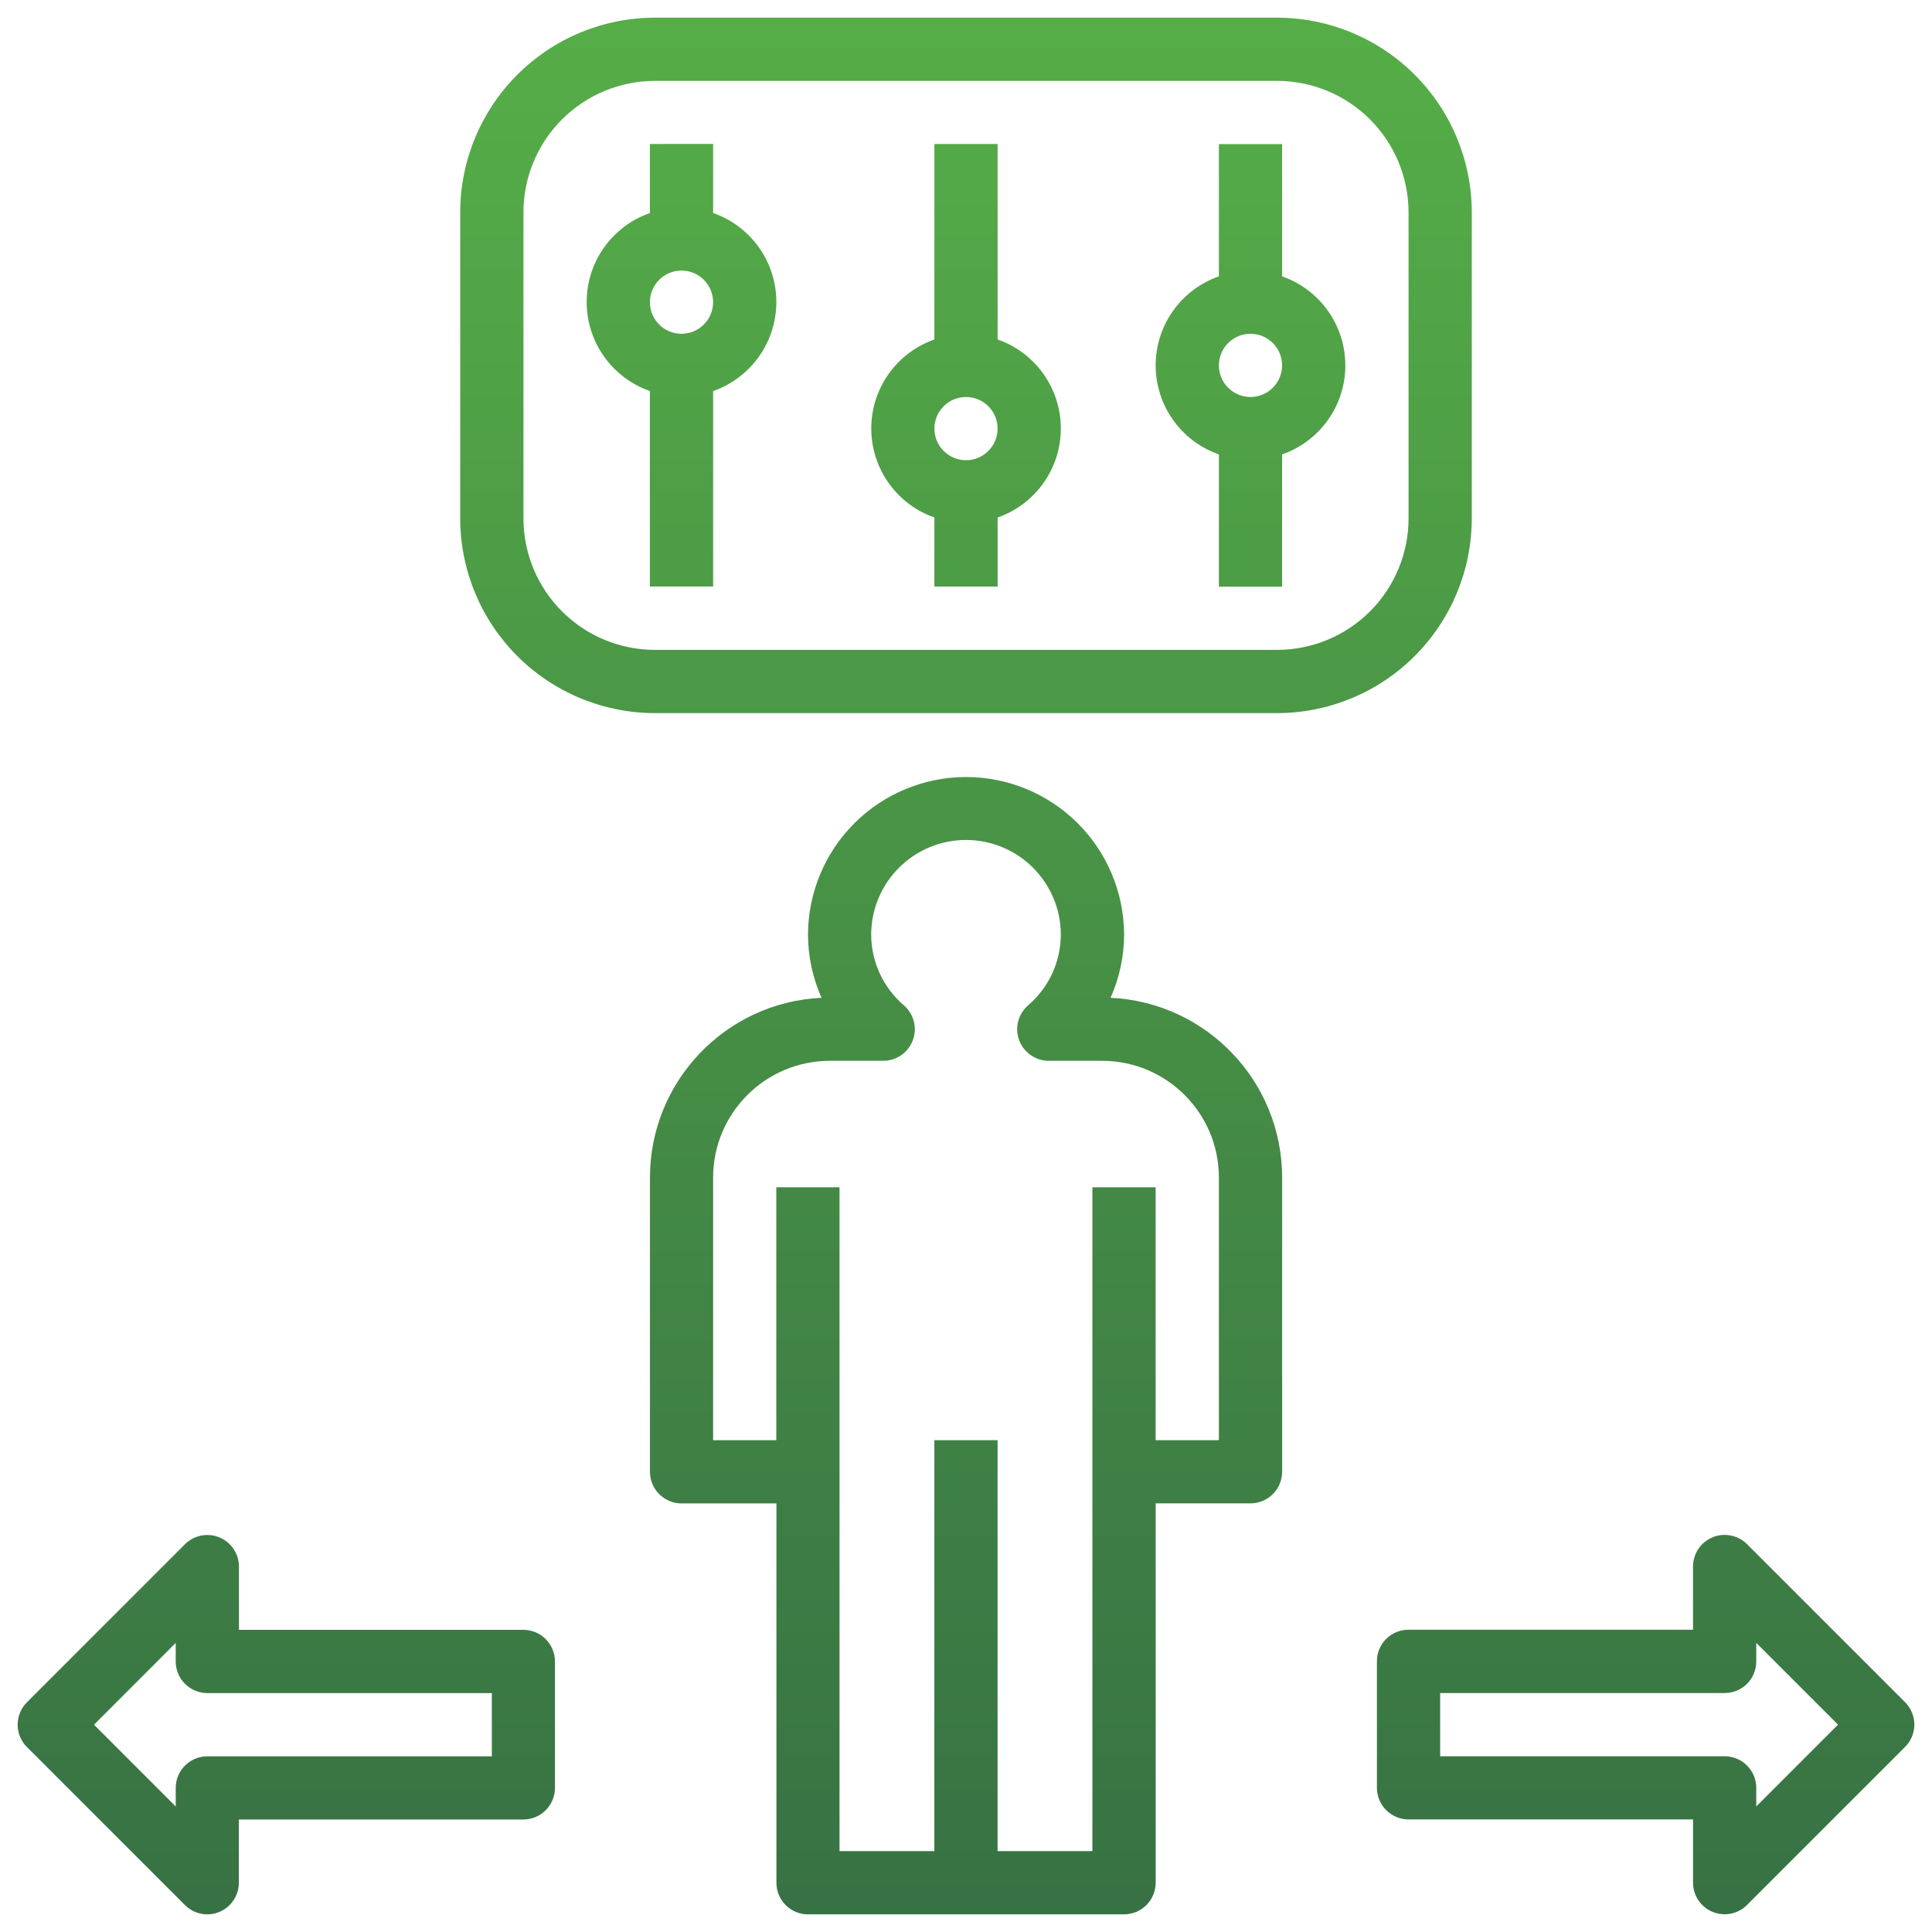 <svg xmlns="http://www.w3.org/2000/svg" xmlns:xlink="http://www.w3.org/1999/xlink" width="152" height="152" xmlns:v="https://vecta.io/nano"><defs><path id="A" d="M56.104 113.306V92.64c.006-5.066 4.113-9.174 9.18-9.18h4.2c1.037 0 1.965-.642 2.33-1.613s.088-2.064-.692-2.746a7.35 7.35 0 0 1-2.582-5.588c.02-4.108 3.354-7.428 7.46-7.428a7.46 7.46 0 0 1 7.46 7.428 7.35 7.35 0 0 1-2.581 5.588c-.78.682-1.058 1.776-.693 2.746s1.293 1.613 2.33 1.613h4.2c5.067.005 9.175 4.112 9.18 9.18v20.666H90.92V93.41h-4.976v52.228h-7.46v-32.33H73.51v32.33h-7.46V93.41h-4.974v19.896h-4.972zm7.46 37.304h24.87c.66 0 1.292-.262 1.76-.73a2.49 2.49 0 0 0 .729-1.759v-29.844h7.46c.66 0 1.293-.262 1.76-.73s.73-1.1.73-1.76V92.64c-.01-7.56-5.95-13.78-13.5-14.14.7-1.568 1.065-3.27 1.066-4.988a12.44 12.44 0 0 0-12.435-12.38 12.44 12.44 0 0 0-12.435 12.38 12.25 12.25 0 0 0 1.066 4.988c-7.55.358-13.492 6.58-13.5 14.14v23.152c0 .66.262 1.293.73 1.76s1.1.73 1.76.73h7.46v29.844c0 .66.262 1.293.73 1.76s1.096.727 1.756.727z"/><path id="B" d="M0 0h152v152H0z"/></defs><clipPath id="C"><use xlink:href="#A"/></clipPath><linearGradient id="D" gradientUnits="userSpaceOnUse" x1="76" y1="152" x2="76" y2="0"><stop offset="0" stop-color="#377144"/><stop offset="1" stop-color="#56ae47"/></linearGradient><use xlink:href="#B" clip-path="url(#C)" fill="url(#D)"/><defs><path id="E" d="M110.818 40.796a10.35 10.35 0 0 1-10.334 10.334H51.516a10.35 10.35 0 0 1-10.334-10.334V16.698A10.35 10.35 0 0 1 51.516 6.364h48.968a10.35 10.35 0 0 1 10.334 10.334v24.098zm4.974 0V16.698A15.33 15.33 0 0 0 100.484 1.39H51.516a15.33 15.33 0 0 0-15.309 15.308v24.098a15.33 15.33 0 0 0 15.309 15.308h48.968a15.33 15.33 0 0 0 15.308-15.308z"/></defs><clipPath id="F"><use xlink:href="#E"/></clipPath><use xlink:href="#B" clip-path="url(#F)" fill="url(#D)"/><defs><path id="G" d="M53.617 26.26c-1.374 0-2.487-1.113-2.487-2.487a2.49 2.49 0 0 1 2.487-2.487 2.49 2.49 0 0 1 2.487 2.487 2.49 2.49 0 0 1-2.487 2.487zm2.487-9.5v-5.433H51.13v5.433c-2.978 1.04-4.974 3.848-4.974 7.002a7.42 7.42 0 0 0 4.974 7.003v15.38h4.975v-15.38a7.42 7.42 0 0 0 4.974-7.003c0-3.154-1.995-5.963-4.974-7.002z"/></defs><clipPath id="H"><use xlink:href="#G"/></clipPath><use xlink:href="#B" clip-path="url(#H)" fill="url(#D)"/><defs><path id="I" d="M76 36.208a2.49 2.49 0 0 1-2.487-2.487A2.49 2.49 0 0 1 76 31.234c1.374 0 2.487 1.113 2.487 2.487A2.49 2.49 0 0 1 76 36.208zm2.487-9.5v-15.38h-4.974v15.38a7.42 7.42 0 0 0 0 14.006v5.432h4.974v-5.432c2.98-1.04 4.974-3.848 4.974-7.003a7.42 7.42 0 0 0-4.974-7.003z"/></defs><clipPath id="J"><use xlink:href="#I"/></clipPath><use xlink:href="#B" clip-path="url(#J)" fill="url(#D)"/><defs><path id="K" d="M98.382 31.234c-1.373 0-2.486-1.113-2.486-2.487s1.113-2.487 2.486-2.487 2.487 1.113 2.487 2.487a2.49 2.49 0 0 1-2.487 2.487zm2.488-9.5V11.337h-4.974v10.407c-2.98 1.04-4.974 3.848-4.974 7.002s1.995 5.964 4.974 7.003v10.406h4.974V35.75c2.98-1.04 4.975-3.848 4.975-7.003a7.42 7.42 0 0 0-4.975-7.003z"/></defs><clipPath id="L"><use xlink:href="#K"/></clipPath><use xlink:href="#B" clip-path="url(#L)" fill="url(#D)"/><defs><path id="M" d="M138.174 142.12v-1.457a2.48 2.48 0 0 0-.728-1.76 2.49 2.49 0 0 0-1.759-.729h-22.383V133.2h22.383a2.48 2.48 0 0 0 2.487-2.488v-1.457l6.433 6.432-6.433 6.433zm11.707-8.2l-12.436-12.436c-.7-.7-1.78-.923-2.71-.538s-1.536 1.292-1.536 2.298v4.974h-22.383a2.48 2.48 0 0 0-2.487 2.487v9.95a2.48 2.48 0 0 0 .729 1.758c.466.467 1.1.73 1.758.73H133.2v4.974c0 1.007.605 1.913 1.536 2.298s2 .172 2.71-.54l12.436-12.436a2.49 2.49 0 0 0 0-3.518z"/></defs><clipPath id="N"><use xlink:href="#M"/></clipPath><use xlink:href="#B" clip-path="url(#N)" fill="url(#D)"/><defs><path id="O" d="M13.824 129.257v1.457c0 .66.262 1.293.73 1.76a2.48 2.48 0 0 0 1.759.729h22.383v4.974H16.312a2.49 2.49 0 0 0-2.488 2.489v1.457l-6.43-6.432 6.43-6.433zm.73 20.625c.71.71 1.78.925 2.7.54a2.49 2.49 0 0 0 1.536-2.298v-4.974h22.383a2.48 2.48 0 0 0 1.758-.729c.467-.467.73-1.1.73-1.758v-9.95c0-.66-.262-1.292-.73-1.758a2.48 2.48 0 0 0-1.758-.729H18.8v-4.974c0-1.006-.606-1.913-1.536-2.298a2.49 2.49 0 0 0-2.71.538L2.118 133.93c-.467.466-.73 1.1-.73 1.76s.262 1.292.73 1.758l12.435 12.435z"/></defs><clipPath id="P"><use xlink:href="#O"/></clipPath><use xlink:href="#B" clip-path="url(#P)" fill="url(#D)"/></svg>